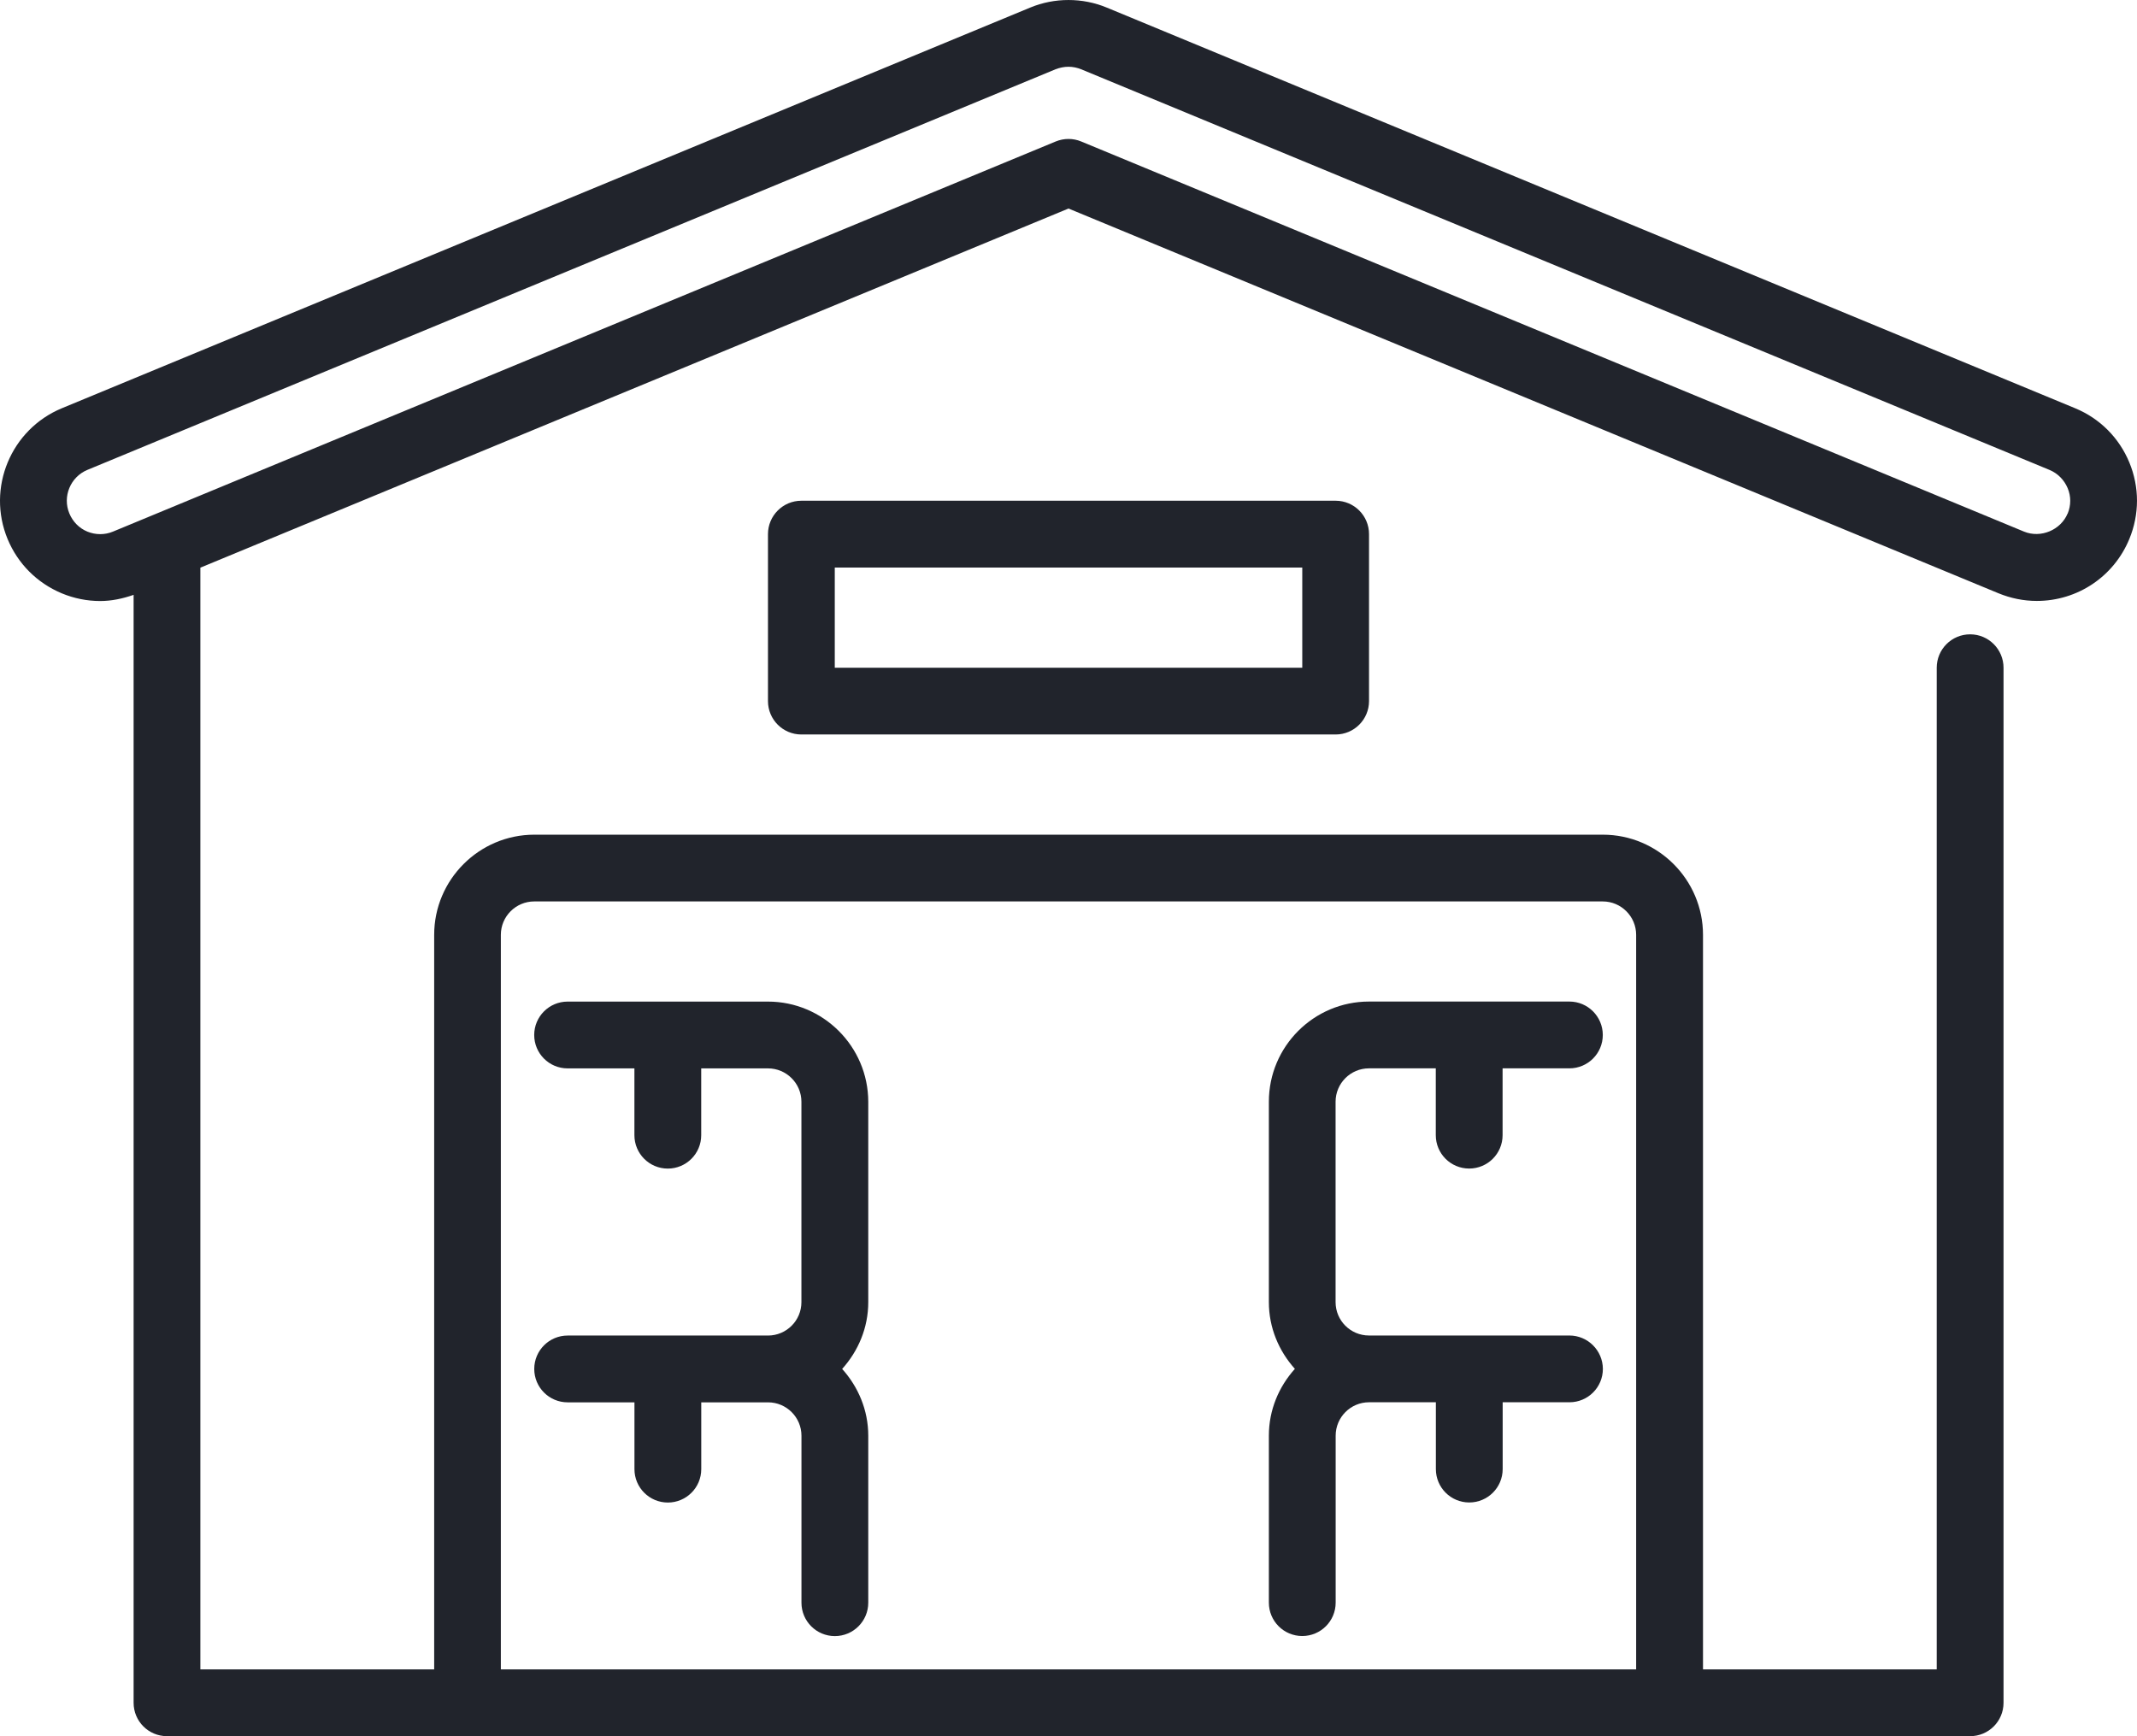 <?xml version="1.0" encoding="utf-8"?>
<!-- Generator: Adobe Illustrator 15.0.0, SVG Export Plug-In . SVG Version: 6.00 Build 0)  -->
<!DOCTYPE svg PUBLIC "-//W3C//DTD SVG 1.1//EN" "http://www.w3.org/Graphics/SVG/1.1/DTD/svg11.dtd">
<svg version="1.1" id="Слой_1" xmlns="http://www.w3.org/2000/svg" xmlns:xlink="http://www.w3.org/1999/xlink" x="0px" y="0px"
	 width="46px" height="37.374px" viewBox="0 0 46 37.374" enable-background="new 0 0 46 37.374" xml:space="preserve">
<g>
	<path fill="#21242C" d="M45.835,9.955c-0.22-0.532-0.635-0.947-1.167-1.167L23.823,0.163c-0.523-0.217-1.124-0.217-1.647,0
		L1.332,8.788c-1.099,0.455-1.623,1.719-1.168,2.817c0.221,0.531,0.633,0.944,1.165,1.167c0.267,0.111,0.547,0.166,0.828,0.166
		c0.243,0,0.484-0.051,0.719-0.133v23.85c0,0.398,0.321,0.719,0.719,0.719h38.813c0.397,0,0.719-0.32,0.719-0.719V14.374
		c0-0.396-0.321-0.719-0.719-0.719c-0.398,0-0.719,0.322-0.719,0.719v21.563h-5.031V20.124c0-1.188-0.969-2.156-2.156-2.156h-23
		c-1.189,0-2.156,0.969-2.156,2.156v15.813H4.313V12.22L23,4.489l20.018,8.282c0.264,0.108,0.541,0.165,0.825,0.165
		c0.876,0,1.657-0.523,1.991-1.331C46.055,11.072,46.055,10.486,45.835,9.955L45.835,9.955z M10.781,20.124
		c0-0.396,0.322-0.719,0.719-0.719h23c0.396,0,0.719,0.323,0.719,0.719v15.813H10.781V20.124z M44.507,11.053
		c-0.147,0.357-0.578,0.538-0.938,0.391L23.274,3.046c-0.175-0.073-0.372-0.073-0.55,0L2.431,11.444
		c-0.176,0.073-0.373,0.072-0.55,0c-0.177-0.073-0.314-0.213-0.388-0.391c-0.152-0.364,0.023-0.786,0.388-0.938l20.843-8.625
		C22.812,1.457,22.905,1.437,23,1.437c0.093,0,0.187,0.02,0.272,0.054l20.845,8.625c0.177,0.074,0.315,0.214,0.39,0.391
		c0.075,0.177,0.074,0.371,0,0.551V11.053L44.507,11.053z"/>
	<path fill="#21242C" d="M28.75,15.811h-11.5c-0.397,0-0.719-0.321-0.719-0.719v-3.594c0-0.396,0.321-0.719,0.719-0.719h11.5
		c0.397,0,0.719,0.322,0.719,0.719v3.594C29.469,15.489,29.147,15.811,28.75,15.811z M17.969,14.374h10.063v-2.156H17.969V14.374z"
		/>
	<path fill="#21242C" d="M33.781,28.749h-4.313c-0.397,0-0.719-0.321-0.719-0.719v-4.313c0-0.396,0.321-0.719,0.719-0.719h1.438
		v1.438c0,0.397,0.32,0.719,0.719,0.719c0.397,0,0.719-0.321,0.719-0.719v-1.438h1.438c0.397,0,0.719-0.321,0.719-0.719
		c0-0.396-0.321-0.719-0.719-0.719h-4.313c-1.189,0-2.156,0.967-2.156,2.156v4.313c0,0.554,0.216,1.055,0.56,1.438
		c-0.345,0.383-0.56,0.885-0.56,1.438v3.594c0,0.397,0.32,0.719,0.719,0.719c0.397,0,0.719-0.321,0.719-0.719v-3.594
		c0-0.396,0.321-0.719,0.719-0.719h1.438v1.438c0,0.397,0.32,0.719,0.719,0.719c0.397,0,0.719-0.321,0.719-0.719v-1.438h1.438
		c0.397,0,0.719-0.321,0.719-0.719C34.5,29.071,34.179,28.749,33.781,28.749z"/>
	<path fill="#21242C" d="M16.531,21.561h-4.313c-0.397,0-0.719,0.322-0.719,0.719c0,0.397,0.321,0.719,0.719,0.719h1.438v1.438
		c0,0.397,0.321,0.719,0.719,0.719c0.396,0,0.719-0.321,0.719-0.719v-1.438h1.438c0.396,0,0.719,0.322,0.719,0.719v4.313
		c0,0.397-0.323,0.719-0.719,0.719h-4.313c-0.397,0-0.719,0.322-0.719,0.719c0,0.397,0.321,0.719,0.719,0.719h1.438v1.438
		c0,0.397,0.321,0.719,0.719,0.719c0.396,0,0.719-0.321,0.719-0.719v-1.438h1.438c0.396,0,0.719,0.322,0.719,0.719v3.594
		c0,0.397,0.321,0.719,0.719,0.719c0.396,0,0.719-0.321,0.719-0.719v-3.594c0-0.553-0.217-1.055-0.562-1.438
		c0.345-0.383,0.562-0.884,0.562-1.438v-4.313C18.688,22.528,17.719,21.561,16.531,21.561z"/>
</g>
</svg>
